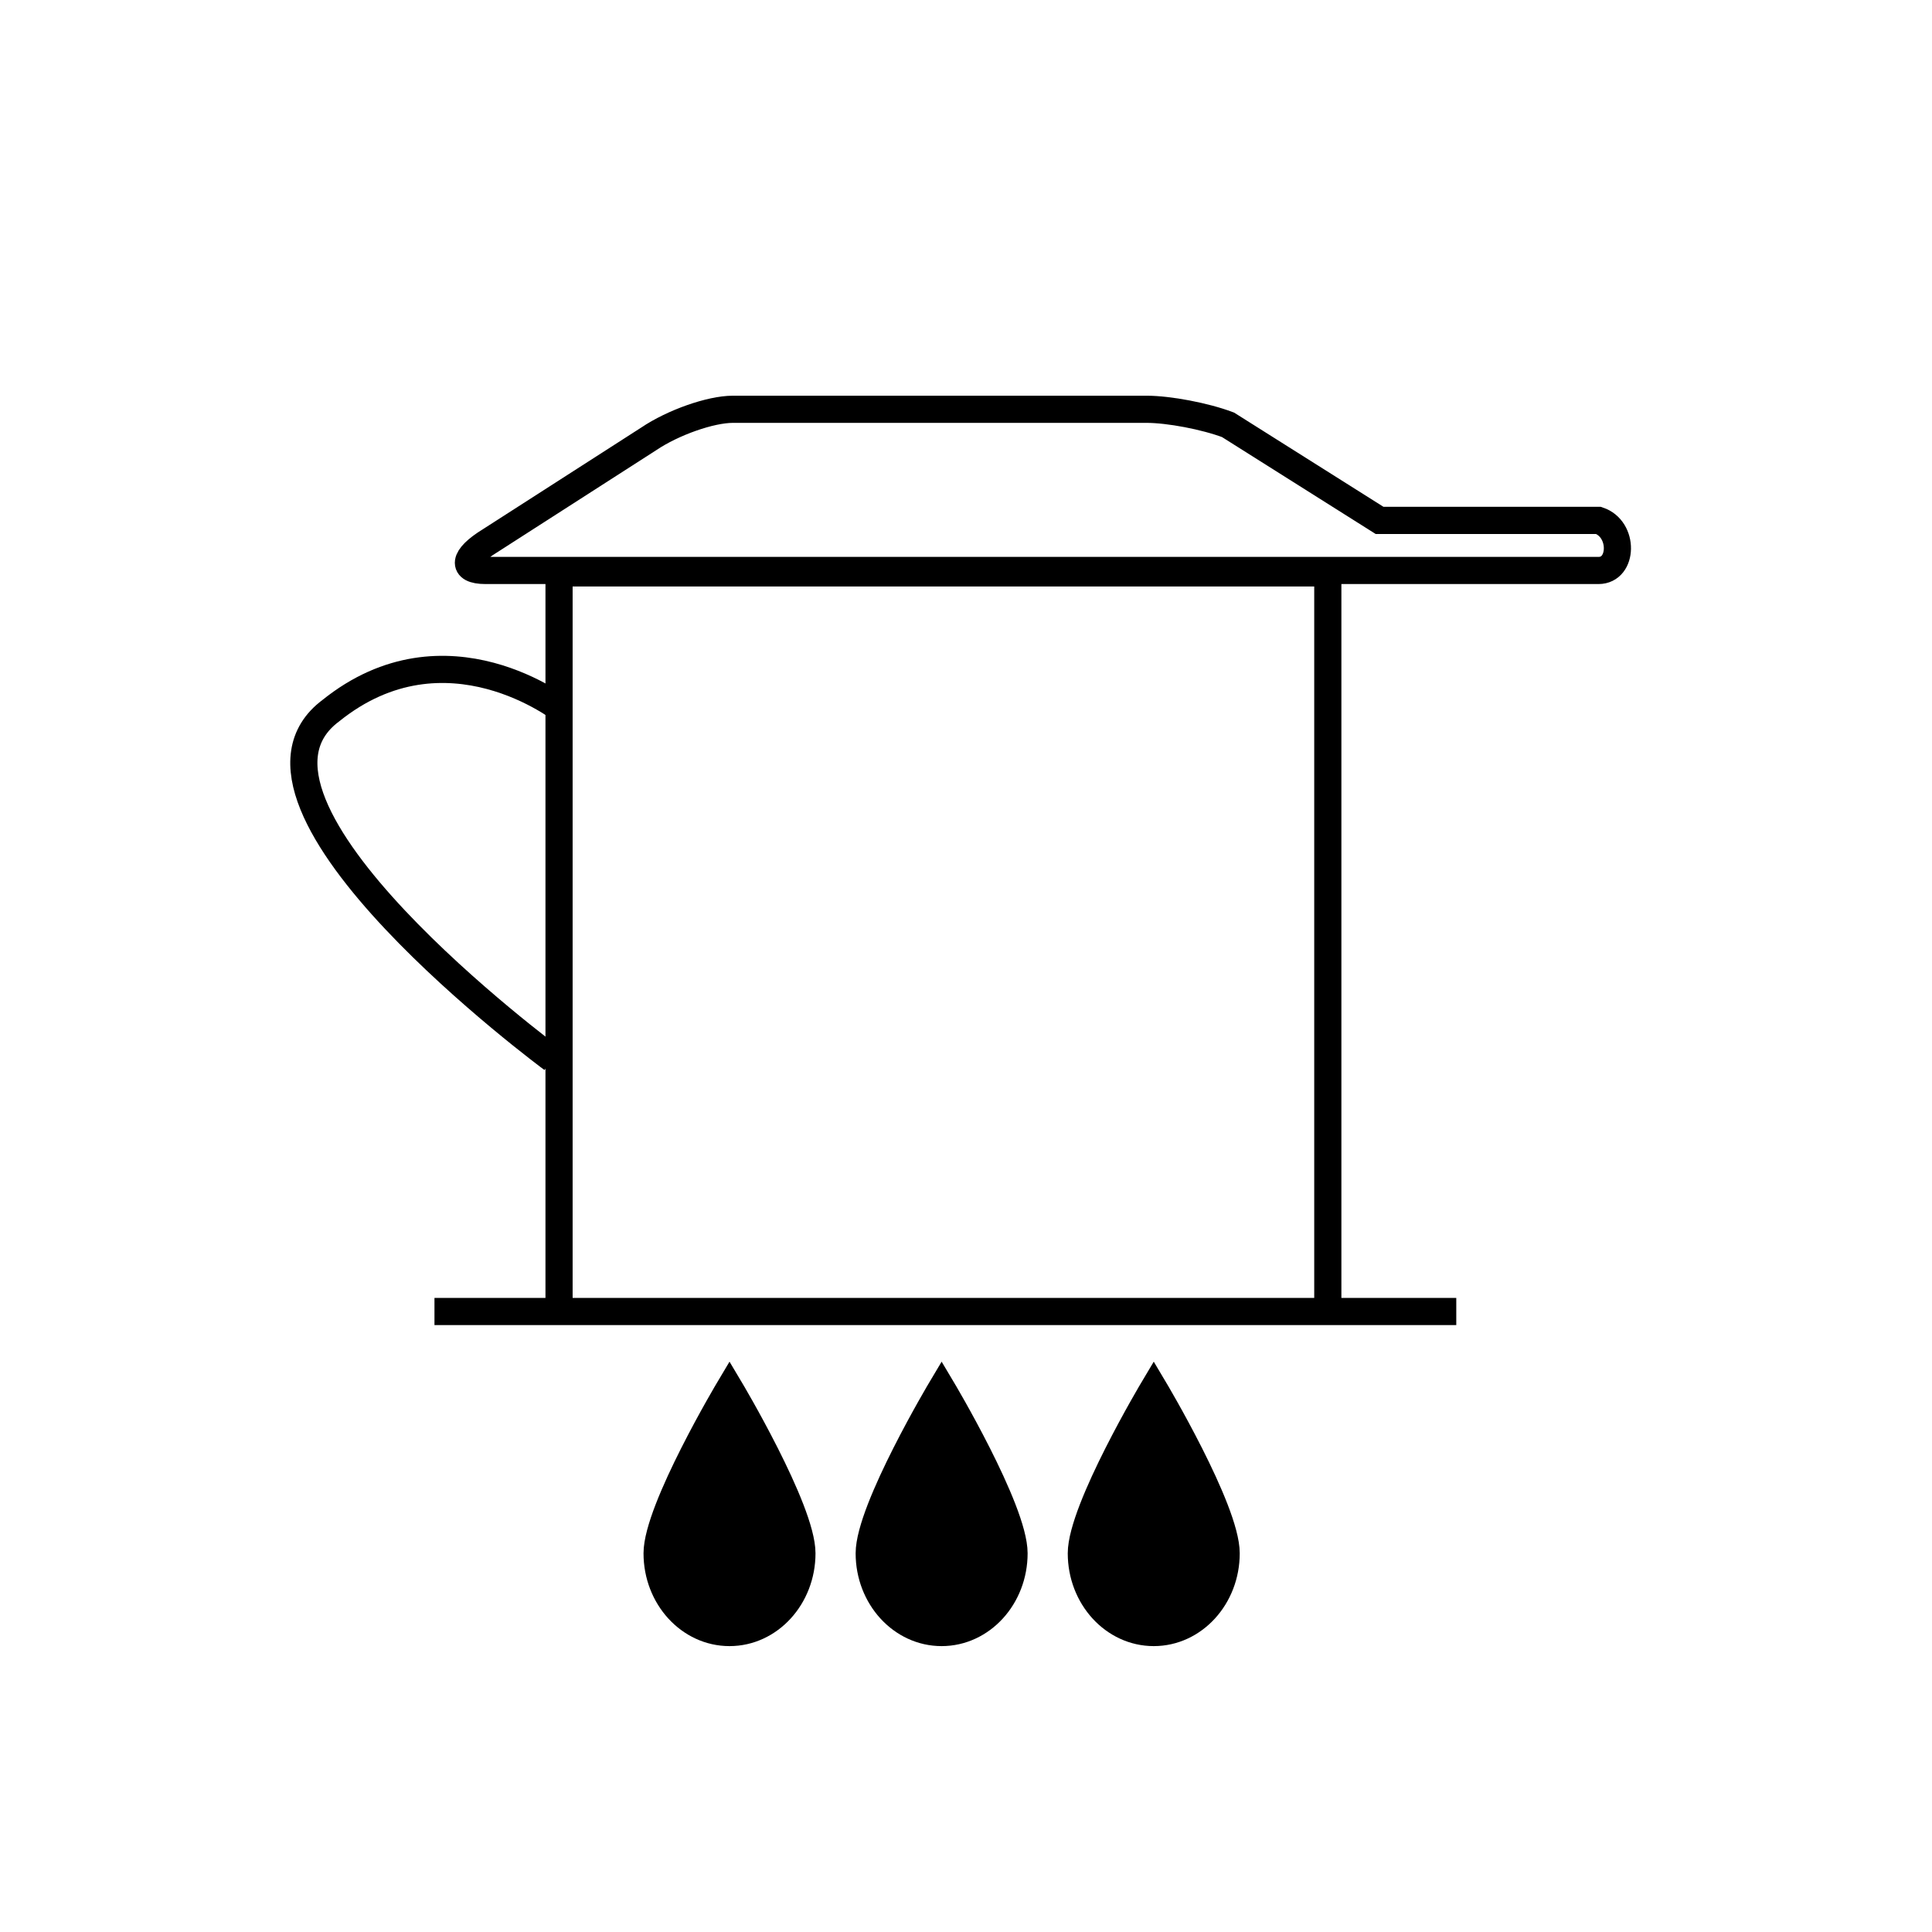 <?xml version="1.0" encoding="UTF-8"?>
<!-- Uploaded to: ICON Repo, www.iconrepo.com, Generator: ICON Repo Mixer Tools -->
<svg width="800px" height="800px" version="1.1" viewBox="144 144 512 512" xmlns="http://www.w3.org/2000/svg">
 <g stroke="#000000" stroke-width="4.286">
  <path transform="matrix(1.679 0 0 1.679 148.09 148.09)" d="m227.42 204.57h-161.28" fill="none"/>
  <path transform="matrix(1.679 0 0 1.679 148.09 148.09)" d="m85.803 206.51v-118.52h121.34v118.52" fill="none"/>
  <path transform="matrix(1.679 0 0 1.679 148.09 148.09)" d="m113.23 62.165h65.292c3.529 0 9.244 1.084 12.872 2.452l23.921 15.087h34.562c4.066 1.354 3.87 7.902 0 7.902h-175.69c-3.845 0-3.526-2.082 0.691-4.666l25.086-16.108c3.822-2.577 9.751-4.666 13.268-4.666z" fill="none"/>
  <path transform="matrix(1.679 0 0 1.679 148.09 148.09)" d="m112.71 255.24c6.311 0 11.428-5.601 11.428-12.509 0-6.908-11.428-26.061-11.428-26.061s-11.43 19.153-11.43 26.061c0 6.908 5.117 12.509 11.43 12.509z" fill-rule="evenodd"/>
  <path transform="matrix(1.679 0 0 1.679 148.09 148.09)" d="m146.19 255.24c6.311 0 11.428-5.601 11.428-12.509 0-6.908-11.428-26.061-11.428-26.061s-11.43 19.153-11.43 26.061c0 6.908 5.117 12.509 11.43 12.509z" fill-rule="evenodd"/>
  <path transform="matrix(1.679 0 0 1.679 148.09 148.09)" d="m179.67 255.24c6.311 0 11.428-5.601 11.428-12.509 0-6.908-11.428-26.061-11.428-26.061s-11.43 19.153-11.43 26.061c0 6.908 5.117 12.509 11.43 12.509z" fill-rule="evenodd"/>
  <path transform="matrix(1.679 0 0 1.679 148.09 148.09)" d="m86.447 109.74s-18.452-14.666-36.674 0c-19.613 14.663 35 54.99 35 54.99" fill="none"/>
 </g>
</svg>